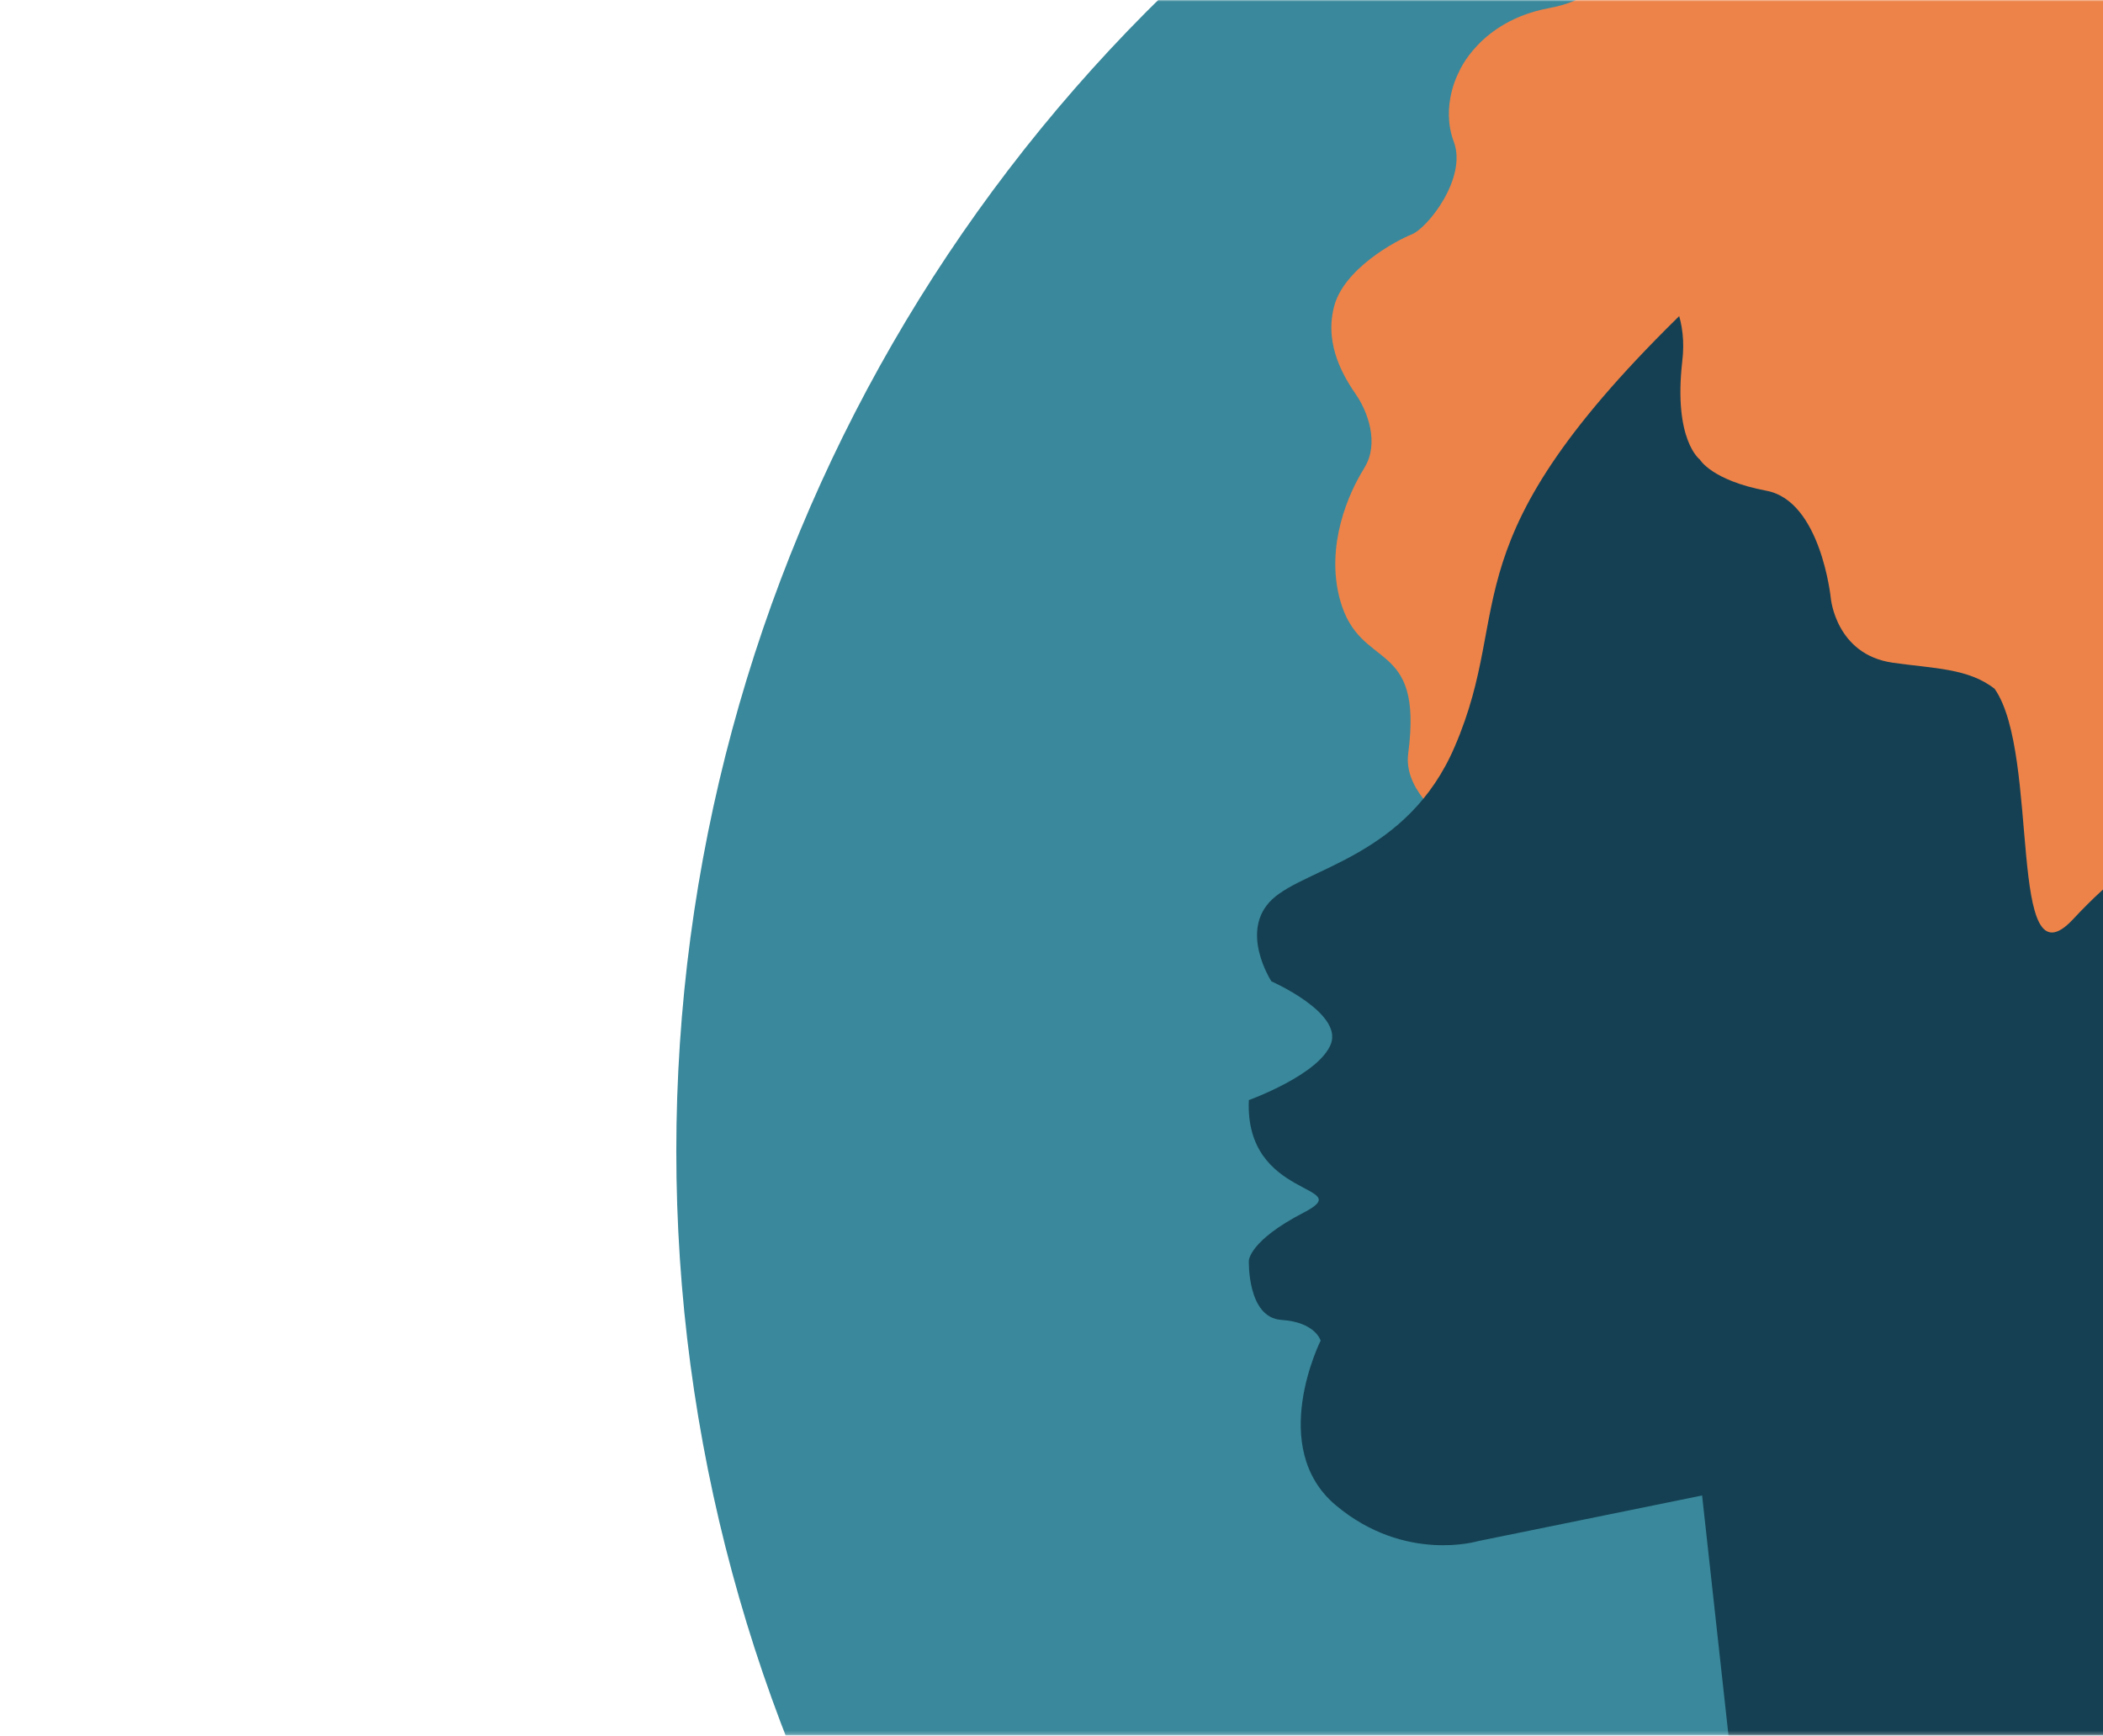 <?xml version="1.0" encoding="UTF-8"?> <svg xmlns="http://www.w3.org/2000/svg" width="653" height="539" viewBox="0 0 653 539" fill="none"><mask id="mask0_5566_86889" style="mask-type:alpha" maskUnits="userSpaceOnUse" x="0" y="0" width="758" height="539"><rect width="758" height="538.782" fill="#C9C437"></rect></mask><g mask="url(#mask0_5566_86889)"><ellipse cx="711" cy="357.5" rx="501" ry="501.5" fill="#3A889B"></ellipse><path d="M423.666 145.246C428.432 137.536 424.507 127.583 421.143 122.677C417.779 117.771 411.19 107.678 414.134 95.623C416.937 83.567 433.479 74.736 438.385 72.773C443.291 70.811 455.627 55.251 451.421 44.037C447.216 32.823 452.963 22.449 452.963 22.449C452.963 22.449 459.271 6.609 480.859 2.544C502.586 -1.381 504.689 -17.501 511.978 -36.005C519.268 -54.508 538.752 -51.705 538.752 -51.705C538.752 -51.705 572.395 -47.359 580.245 -64.882C588.095 -82.404 596.085 -84.787 596.085 -84.787C596.085 -84.787 604.776 -92.216 630.709 -82.825C656.642 -73.433 673.043 -92.497 683.557 -97.543C694.07 -102.59 705.705 -93.758 722.526 -82.825C739.347 -71.891 760.514 -85.348 770.747 -85.768C780.98 -86.189 792.475 -82.264 798.923 -69.507C801.867 -63.48 811.82 -53.808 825.557 -53.948C825.557 -53.948 857.097 -61.517 864.106 -38.528C871.816 -13.436 895.927 -23.389 907.001 -18.903C923.121 -12.455 928.027 11.796 931.952 19.926C935.877 28.057 946.391 30.159 952.278 30.019C958.166 29.879 970.221 29.739 978.912 38.71C987.603 47.681 986.061 66.325 985.08 71.512C984.099 76.698 990.547 95.482 1002.32 98.005C1014.1 100.529 1019.7 110.902 1019.7 110.902C1019.7 110.902 1029.8 124.78 1021.39 145.105C1013.12 165.431 1025.45 175.945 1037.09 192.065C1048.72 208.186 1035.82 223.045 1035.82 223.045C1035.82 223.045 1013.96 248.978 1024.47 265.098C1034.98 281.078 1032.74 289.209 1032.74 289.209C1032.74 289.209 1034.42 300.563 1012.41 317.244C990.407 333.926 997.836 358.036 996.294 369.531C994.892 381.025 981.155 386.072 962.932 394.342C944.709 402.613 944.568 427.705 939.382 436.536C934.195 445.367 924.663 449.573 910.505 451.395C898.31 452.937 890.46 451.956 886.815 451.255C884.572 450.974 882.329 450.834 879.946 450.414C861.022 447.19 852.752 481.954 852.752 481.954C852.752 481.954 845.322 500.177 825.697 496.953C806.072 493.729 780.56 486.299 765.981 502.84C751.543 519.381 734.581 516.718 734.581 516.718C734.581 516.718 722.806 516.438 715.237 507.046C707.667 497.654 688.042 500.317 683.837 503.541C679.632 506.765 663.651 516.438 651.736 512.653C639.821 508.868 634.494 498.074 631.971 492.748C629.448 487.421 622.719 479.01 613.748 479.15C604.776 479.29 580.806 485.739 567.909 474.244C554.873 462.749 556.835 443.685 556.835 443.685C556.835 443.685 555.153 422.238 529.501 427.424C503.848 432.611 500.344 411.304 500.344 411.304L499.783 397.286C499.783 397.286 624.541 270.845 761.355 215.195C756.73 184.636 755.748 155.198 757.431 127.723C641.924 234.399 508.334 288.508 508.334 288.508L475.532 270.144C475.532 270.144 434.6 254.444 437.263 233.978C442.029 197.812 422.264 208.746 416.096 186.318C411.471 169.496 418.76 153.096 423.526 145.526L423.666 145.246Z" fill="#ED8349"></path><path d="M199.24 845.29C242.835 662.217 435.861 633.901 435.861 633.901L539.032 606.987L540.574 574.045L528.519 464.426L458.99 478.584C458.99 478.584 436.281 485.452 414.834 467.51C393.387 449.567 410.068 416.344 410.068 416.344C410.068 416.344 408.526 410.597 397.873 409.896C387.219 409.195 387.78 391.533 387.78 391.533C387.78 391.533 387.78 385.365 404.882 376.534C421.843 367.703 386.378 372.749 387.78 341.629C387.78 341.629 409.648 333.779 413.292 324.107C416.797 314.435 394.789 304.763 394.789 304.763C394.789 304.763 384.556 289.063 395.069 279.25C405.582 269.438 437.123 265.933 451.701 231.87C470.765 187.714 448.197 168.93 524.173 95.476C600.29 22.023 743.973 91.692 743.973 91.692C743.973 91.692 942.605 202.853 809.576 365.74C769.625 414.662 736.263 430.362 710.33 431.203L747.337 554.42C749.72 559.466 765.841 586.381 813.501 602.641L974.566 663.899C974.566 663.899 1100.31 708.897 1128.76 882.998C1151.61 1022.76 1153.43 1185.92 1153.29 1245.08C1159.32 1270.73 1165.35 1296.38 1171.38 1322.04C1187.92 1392.41 1219.46 1471.89 1218.34 1544.36C1217.21 1616.83 1154.7 1654.82 1103.11 1694.21C1041.57 1741.17 978.211 1785.61 913.448 1827.8C809.997 1895.23 713.975 1729.68 816.866 1662.53C864.666 1631.41 911.766 1599.17 957.745 1565.53C974.426 1553.33 999.938 1525.01 1020.54 1515.9L1016.62 1499.22C988.864 1381.19 961.249 1263.02 933.494 1144.99C926.205 1113.59 933.494 1087.1 948.633 1066.91L902.514 933.743L526.136 922.388L525.295 923.089V922.388L462.915 920.566L281.525 1356.8L133.917 1337.32C133.917 1337.32 159.289 1015.05 199.801 845.15L199.24 845.29Z" fill="#154053"></path><path d="M508.619 12.207C507.358 7.721 507.077 10.244 508.619 12.207V12.207Z" fill="#ED8349"></path><path d="M503.436 32.398C509.464 15.577 511.146 21.184 508.623 12.493C508.623 12.493 508.623 12.493 508.623 12.352C509.884 13.895 512.408 15.156 516.753 11.511C526.565 3.381 539.322 2.54 539.322 2.54C714.965 6.465 833.276 143.419 833.276 143.419L832.855 145.382C853.601 151.83 870.283 164.726 879.534 186.874C926.634 300.559 734.59 516.574 734.59 516.574C734.59 516.574 705.293 505.36 701.648 482.23C698.144 459.101 707.816 457.839 687.35 435.551C666.884 413.403 642.353 380.461 675.435 380.461C705.994 380.461 739.216 321.866 716.647 274.766C699.546 238.881 665.482 262.01 643.755 285.42C623.008 307.708 633.662 234.395 619.364 213.929C611.233 207.481 600.299 207.621 587.683 205.799C570.021 203.275 568.479 185.753 568.479 185.753C568.479 185.753 565.395 155.475 548.433 152.391C531.472 149.167 527.827 142.718 527.827 142.718C527.827 142.718 519.557 136.691 522.36 112.159C525.304 87.628 505.118 77.395 498.67 69.265C492.222 61.135 497.408 49.219 503.436 32.398Z" fill="#ED8349"></path></g></svg> 